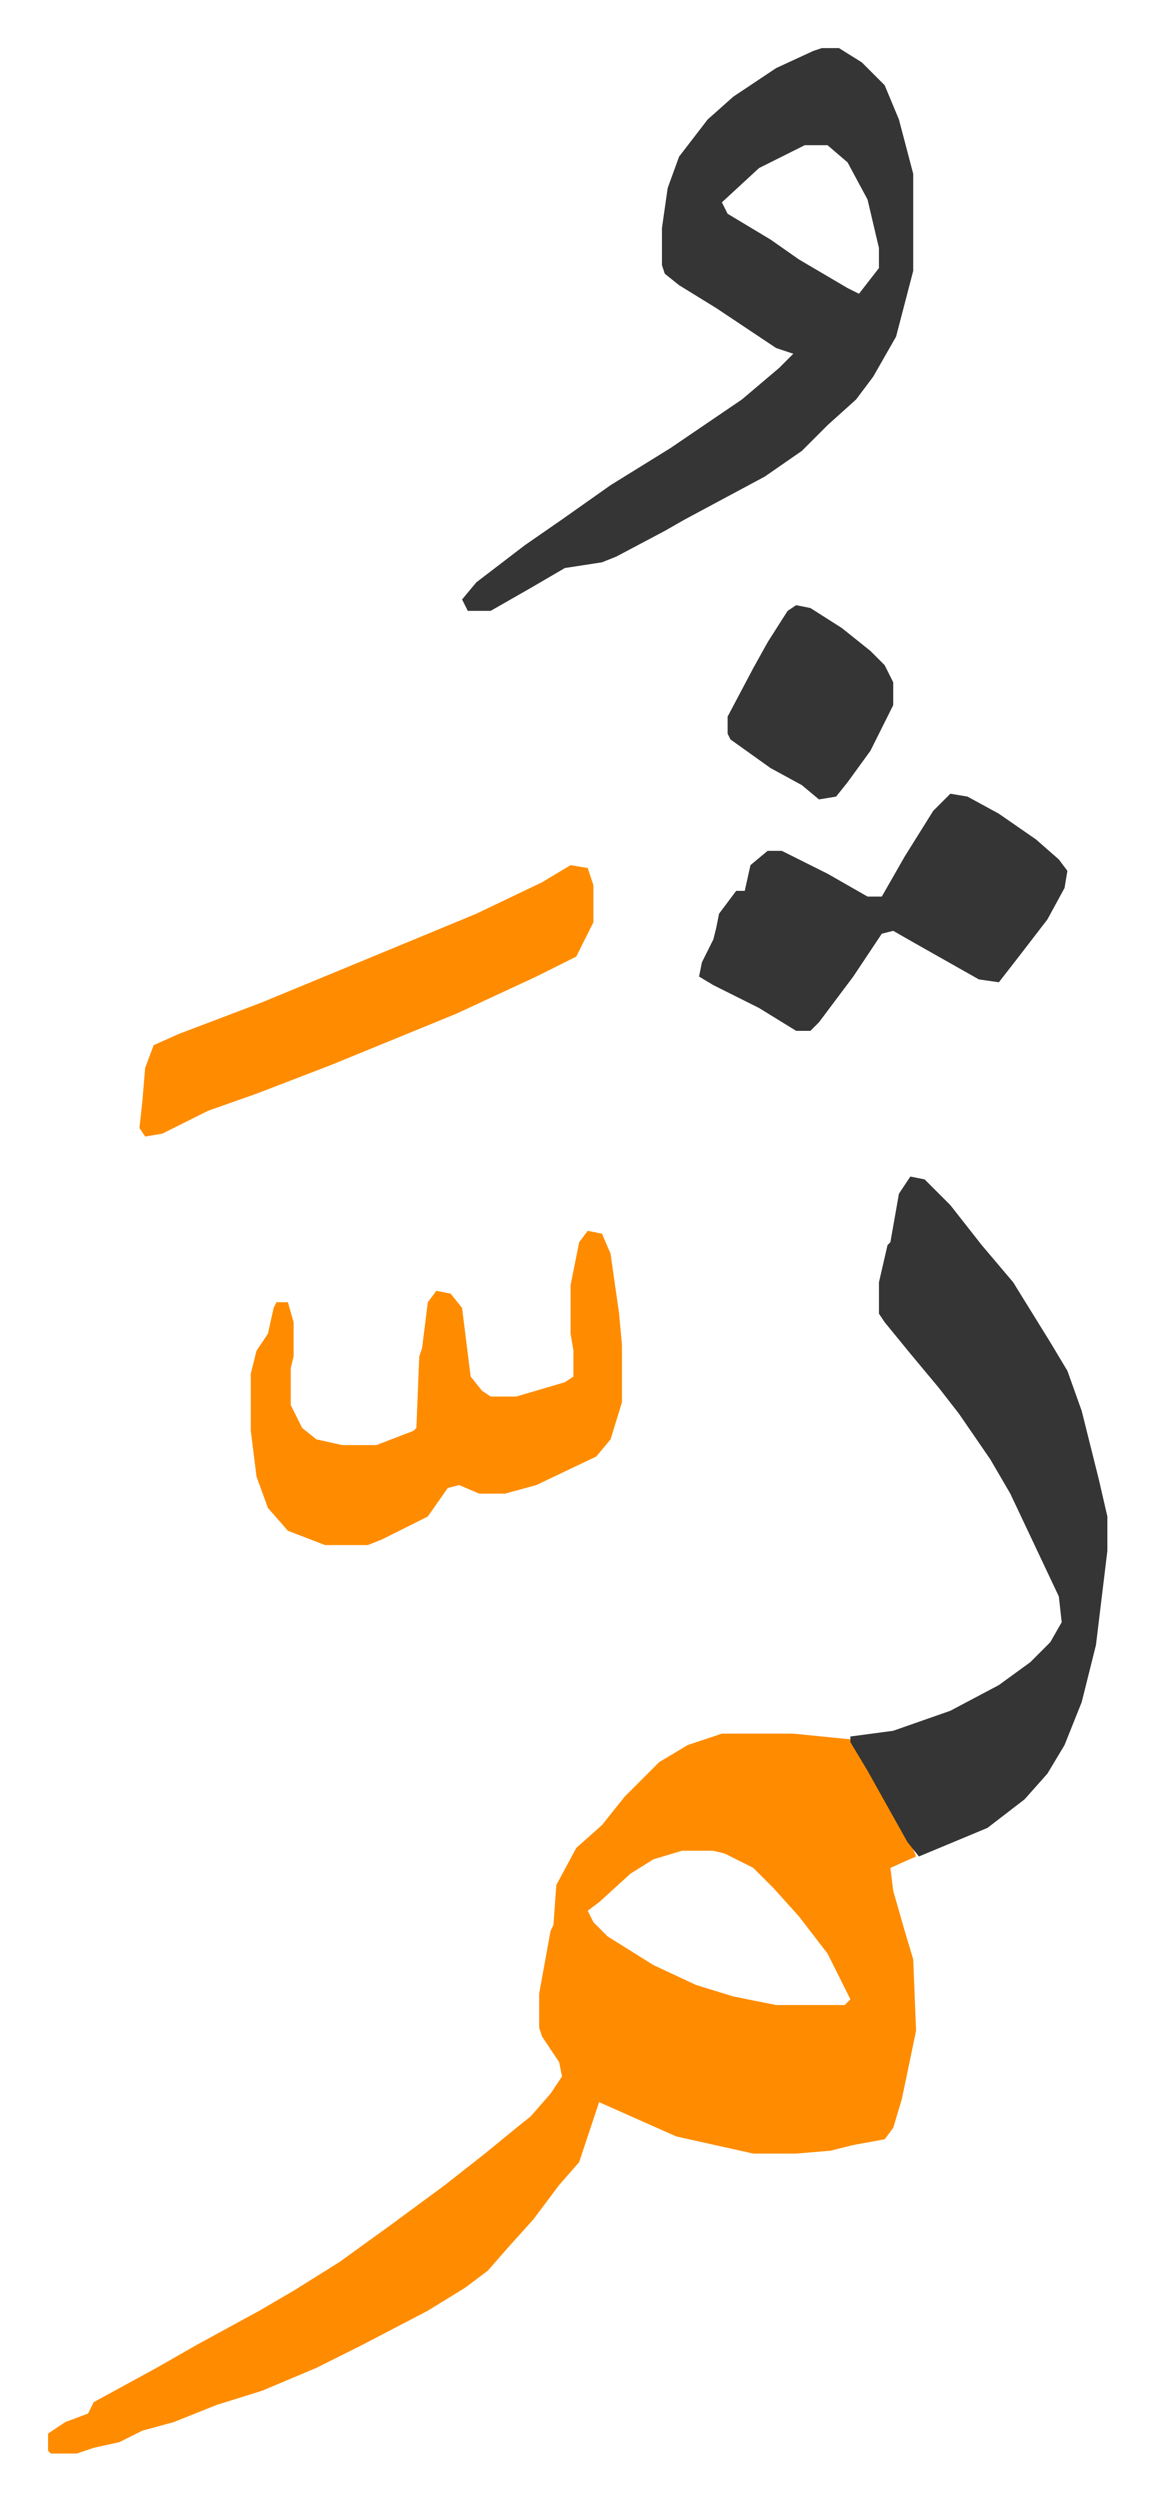<svg xmlns="http://www.w3.org/2000/svg" role="img" viewBox="-16.83 220.17 404.16 875.16"><path fill="#ff8c00" id="rule_ghunnah_2_wowels" d="M236 827h25l20 2 5 8 16 28 2 5-9 4 1 8 4 14 3 10 1 25-5 24-3 10-3 4-11 2-8 2-12 1h-15l-27-6-18-8-9-4-3 9-4 12-7 8-9 12-9 10-7 8-8 6-13 8-23 12-16 8-19 8-16 5-15 6-11 3-8 4-9 2-6 2H1l-1-1v-6l6-4 8-3 2-4 22-12 14-8 22-12 12-7 16-10 18-13 19-14 14-11 11-9 5-4 7-8 4-6-1-5-6-9-1-3v-12l4-22 1-2 1-14 7-13 9-8 8-10 12-12 10-6zm-14 41l-10 3-8 5-11 10-4 3 2 4 5 5 16 10 15 7 13 4 15 3h24l2-2-8-16-10-13-9-10-7-7-10-5-4-1z"/><path fill="#353535" id="rule_normal" d="M271 237h6l8 5 8 8 5 12 5 19v34l-6 23-8 14-6 8-10 9-9 9-13 9-28 15-7 4-17 9-5 2-13 2-12 7-14 8h-8l-2-4 5-6 17-13 13-9 17-12 21-13 25-17 13-11 5-5-6-2-21-14-13-8-5-4-1-3v-13l2-14 4-11 10-13 9-8 15-10 13-6zm-6 34l-16 8-13 12 2 4 15 9 10 7 17 10 4 2 7-9v-7l-4-17-7-13-7-6zm37 361l5 1 9 9 11 14 11 13 13 21 6 10 5 14 6 24 3 13v12l-4 33-5 20-6 15-6 10-8 9-13 10-24 10-4-5-14-25-6-10v-2l15-2 20-7 17-9 11-8 7-7 4-7-1-9-17-36-7-12-11-16-7-9-10-12-9-11-2-3v-11l3-13 1-1 3-17z"/><path fill="#ff8c00" id="rule_ghunnah_2_wowels" d="M189 651l5 1 3 7 3 21 1 11v20l-4 13-5 6-21 10-11 3h-9l-7-3-4 1-7 10-16 8-5 2H97l-13-5-7-8-4-11-2-16v-20l2-8 4-6 2-9 1-2h4l2 7v12l-1 4v13l4 8 5 4 9 2h12l13-5 1-1 1-25 1-3 2-16 3-4 5 1 4 5 3 24 4 5 3 2h9l17-5 3-2v-9l-1-6v-17l3-15z"/><path fill="#353535" id="rule_normal" d="M316 498l6 1 11 6 13 9 8 7 3 4-1 6-6 11-10 13-7 9-7-1-23-13-7-4-4 1-10 15-12 16-3 3h-5l-13-8-16-8-5-3 1-5 4-8 1-4 1-5 6-8h3l2-9 6-5h5l16 8 14 8h5l8-14 10-16z"/><path fill="#ff8c00" id="rule_ghunnah_2_wowels" d="M183 523l6 1 2 6v13l-6 12-14 7-28 13-44 18-26 10-17 6-16 8-6 1-2-3 1-9 1-12 3-8 9-4 29-11 46-19 29-12 23-11z"/><path fill="#353535" id="rule_normal" d="M262 432l5 1 11 7 10 8 5 5 3 6v8l-8 16-8 11-4 5-6 1-6-5-11-6-14-10-1-2v-6l9-17 5-9 7-11z"/></svg>
